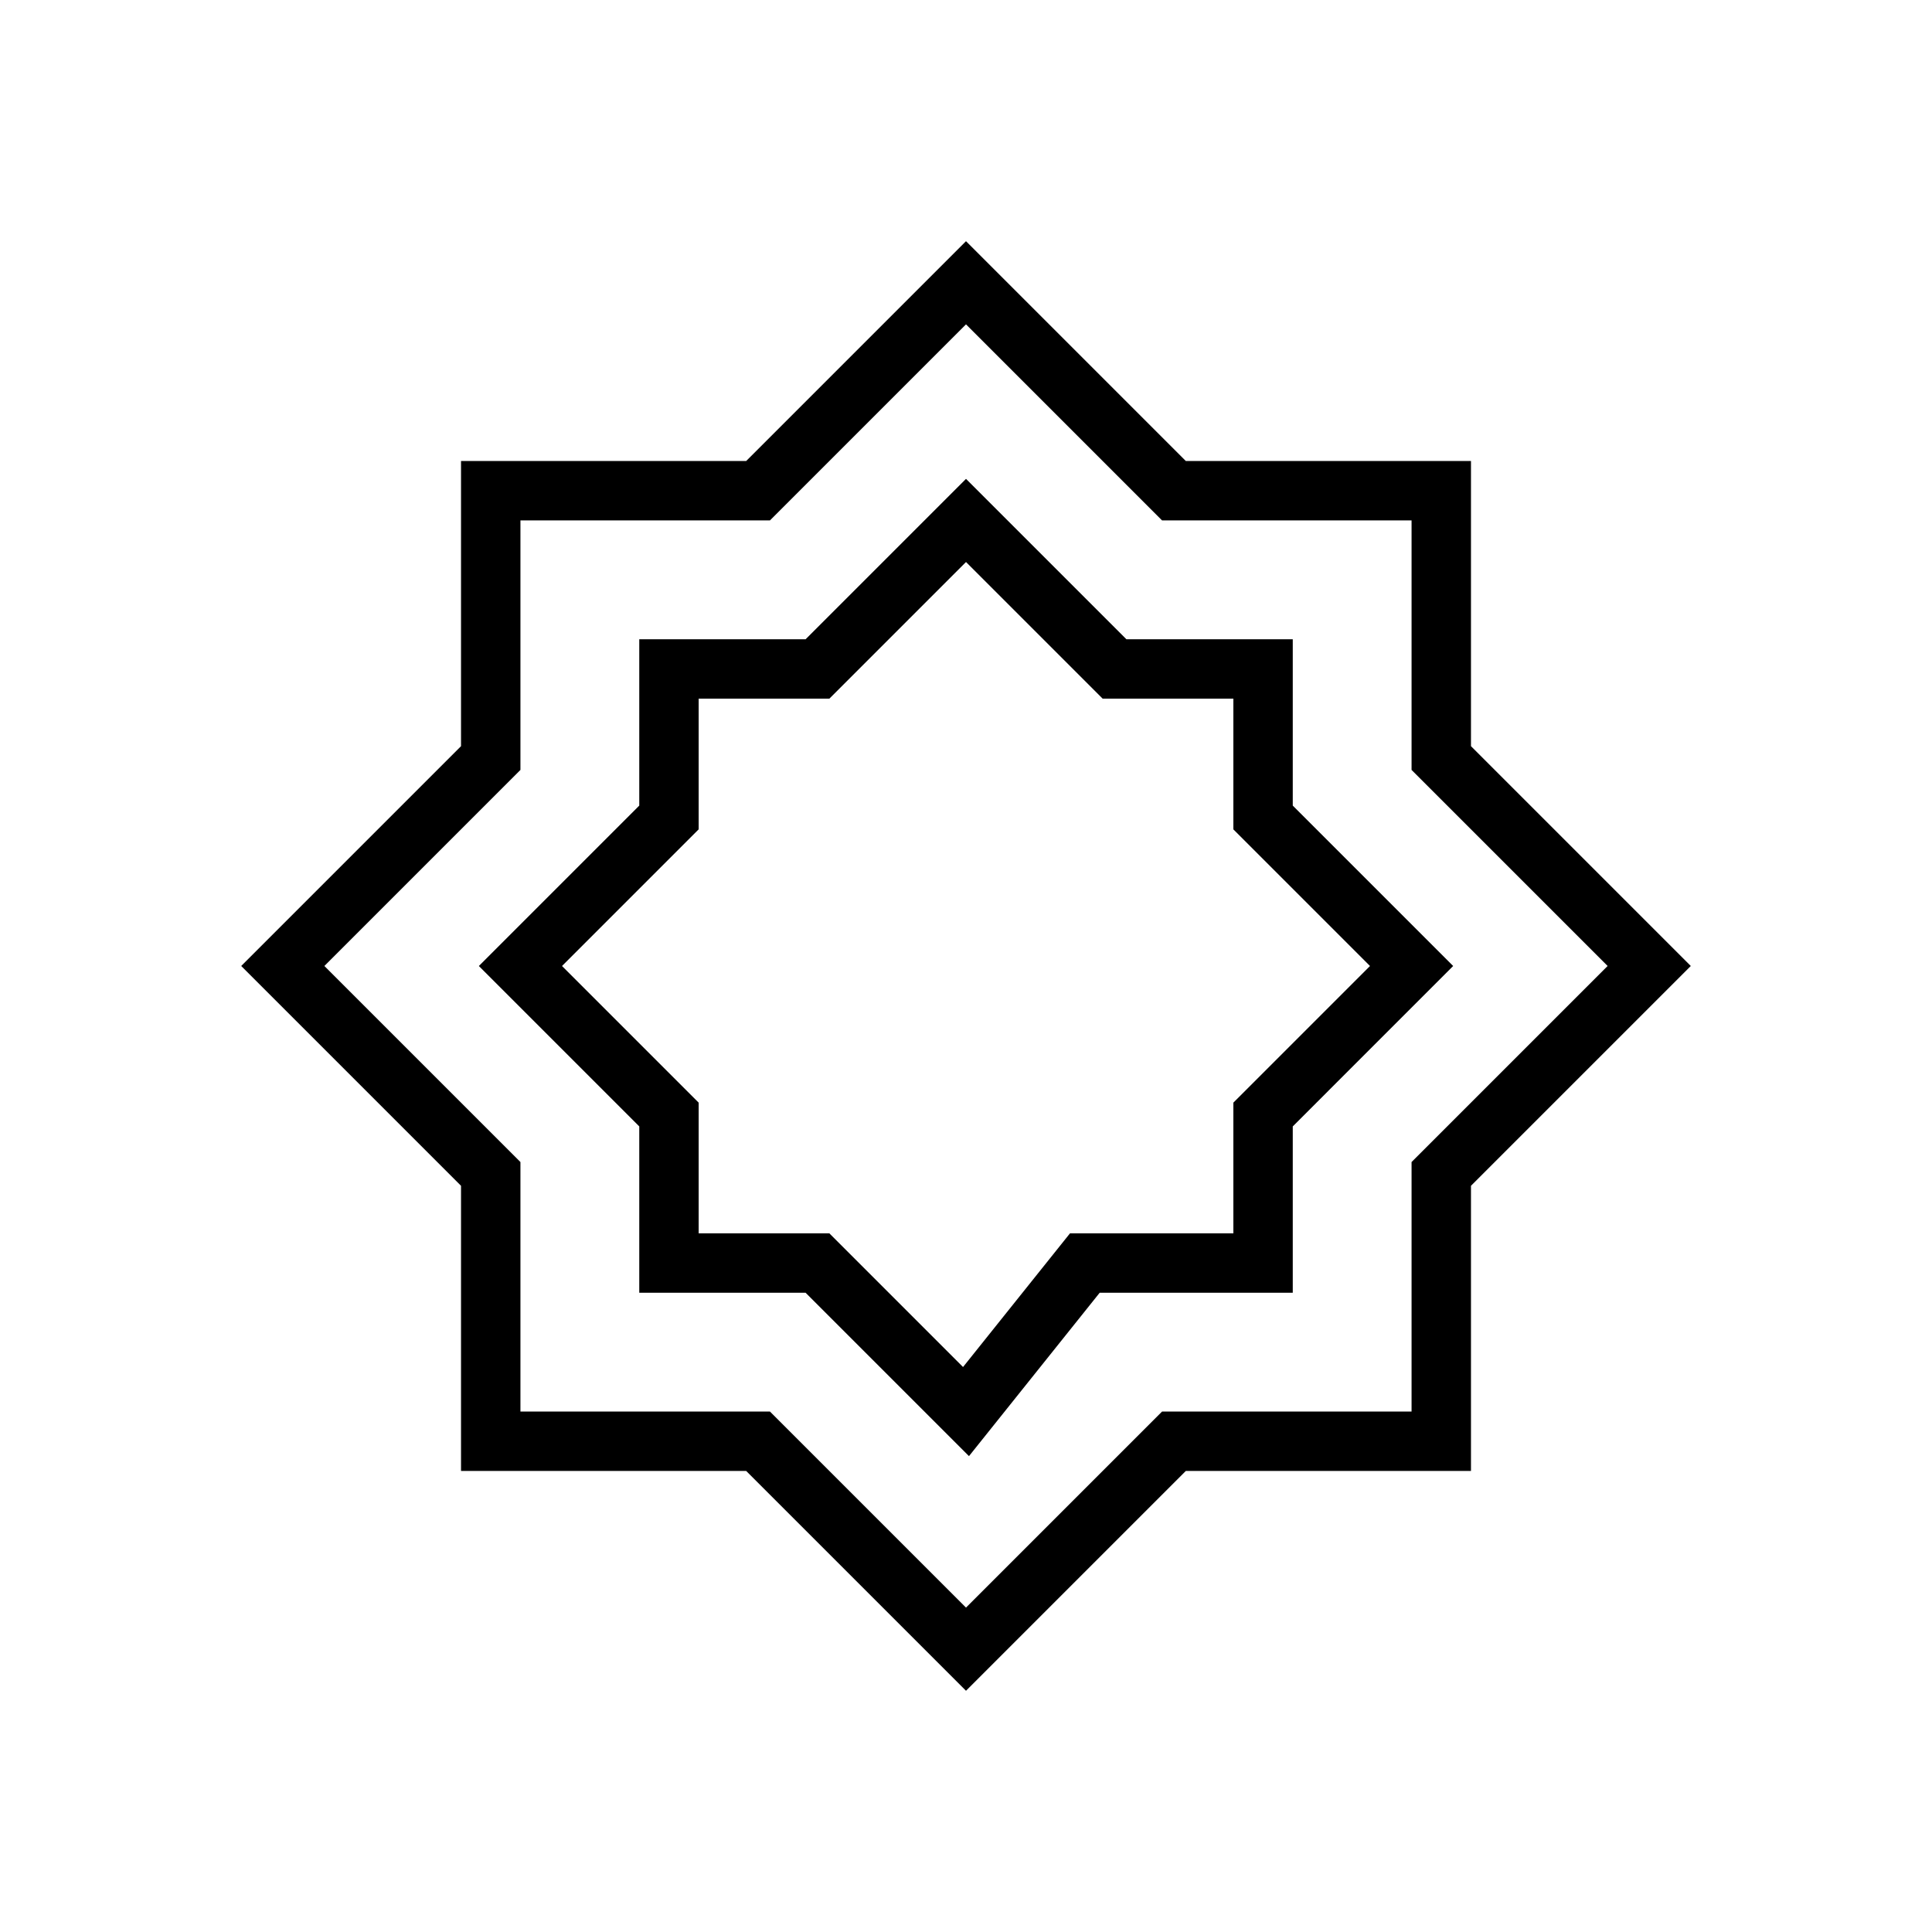 <?xml version="1.0" encoding="UTF-8"?>
<!-- Uploaded to: ICON Repo, www.svgrepo.com, Generator: ICON Repo Mixer Tools -->
<svg fill="#000000" width="800px" height="800px" version="1.1" viewBox="144 144 512 512" xmlns="http://www.w3.org/2000/svg">
 <g>
  <path d="m400 592.07-58.254-58.25h-75.57v-75.57l-58.254-58.254 58.254-58.254v-75.57h75.57l58.254-58.254 58.254 58.254h75.57v75.57l58.254 58.254-58.254 58.25v75.574h-75.57zm-118.08-73.996h66.125l51.957 51.957 51.957-51.957h66.121v-66.125l51.957-51.957-51.957-51.953v-66.125h-66.125l-51.953-51.957-51.957 51.957h-66.125v66.125l-51.957 51.957 51.957 51.957z"/>
  <path d="m400.79 529.89-43.297-43.297h-44.082v-44.082l-42.508-42.508 42.508-42.508v-44.082h44.082l42.508-42.508 42.508 42.508 44.086-0.004v44.082l42.508 42.508-42.508 42.512v44.082h-51.168zm-71.637-59.039h34.637l35.426 35.426 28.34-35.426h43.297v-34.637l36.211-36.211-36.211-36.211v-34.641h-34.637l-36.211-36.211-36.211 36.211h-34.641v34.637l-36.211 36.215 36.211 36.211z"/>
 </g>
</svg>